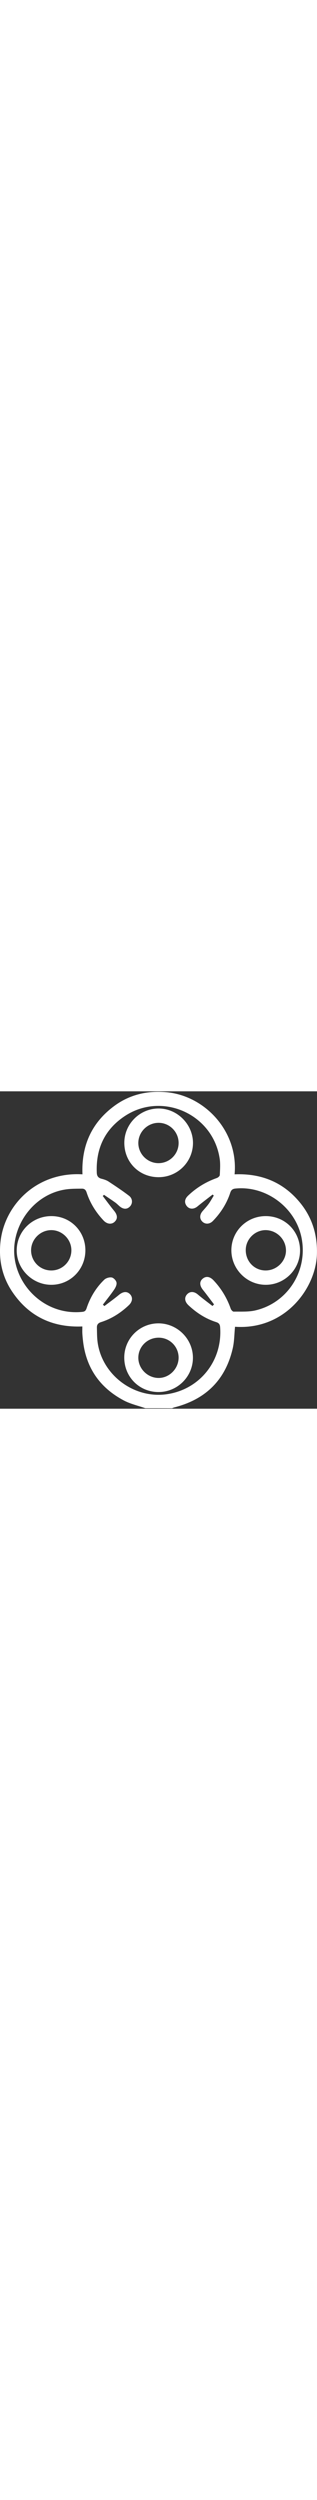 <svg version="1.1" id="Livello_1" xmlns="http://www.w3.org/2000/svg" xmlns:xlink="http://www.w3.org/1999/xlink"
	width="65" x="0px" y="0px" viewBox="0 0 512 512" style="enable-background:new 0 0 512 512;" xml:space="preserve">
	<rect x="0" y="0" width="512" height="512" fill="#333333" stroke="none"/>
	<style type="text/css">
		.st0 {
			fill: #FFFFFF;
		}
	</style>
	<g>
		<path class="st0" d="M234.7,511.2c-11.6-4.1-23.9-6.8-34.7-12.5c-39.1-20.7-61.5-53.3-66.1-97.7c-0.4-3.5-0.7-6.9-0.9-10.4
c-0.2-3.5,0-6.9,0-11.3c-48.1,2-86.9-16.2-113.9-57C2.9,297.7-2.5,270.1,1,241.2c7-58.5,58.6-111.6,132.2-107.3
c-1.9-46,14.7-83.6,52.2-110.9c25.1-18.2,53.7-24.4,84.1-21.5c61.7,5.9,115.7,63.2,109.4,132.4c43.6-1.8,80,13.1,107.3,47.7
c18.5,23.5,26.4,50.6,25.7,80.3c-1.3,55.6-51.4,123.5-132.3,117.9c-1.2,11.6-1.1,23.5-3.7,34.8c-11.7,51.1-43.9,82.5-94.5,95.3
c-1.2,0.3-2.3,0.9-3.5,1.4C263.5,511.2,249.1,511.2,234.7,511.2z M343.2,346.3c0.8-0.9,1.7-1.7,2.5-2.6c-6-7.8-11.7-15.7-17.9-23.4
c-5.4-6.7-5.9-13.2-0.7-17.8c5.4-4.8,11.8-3.9,17.7,2.3c12.6,13.3,21.8,28.6,27.9,46c0.7,1.9,3.1,4.6,4.7,4.6
c11.5-0.2,23.3,0.6,34.3-1.8c53-11.9,86.1-64.3,75.3-117.6c-9.9-48.8-57.3-84-106.5-79.2c-4.6,0.4-7.1,2.1-8.6,6.8
c-5.7,17.4-15.4,32.6-28.2,45.7c-5.2,5.2-12.2,5.5-16.9,0.9c-4.7-4.6-4.5-11.3,0.4-16.9c3.4-3.9,7-7.8,10-12
c3-4.2,5.4-8.7,8.1-13.1c-0.6-0.6-1.3-1.1-1.9-1.7c-8.2,6.4-16.5,12.6-24.5,19.2c-6.6,5.4-14.4,4.6-18.4-2.3
c-2.9-5-1.8-10.3,3.4-15.2c13.4-12.8,28.9-22.2,46.4-28.4c2-0.7,4.6-3,4.7-4.7c0.4-8.7,1.1-17.5-0.1-26
C344.5,36.8,261.7-0.4,201,40.3c-32.1,21.5-46.3,52.5-44.7,91c0.2,5.2,2.2,8.3,7.5,9.7c4,1,8.1,2.3,11.5,4.5
c11.2,7.4,22.4,14.8,33.1,23c5.8,4.4,6.1,12,1.9,16.8c-4.7,5.4-11,5.4-17.2,0.1c-2.3-2-4.4-4.2-6.9-6c-6-4.3-12.2-8.3-18.3-12.5
c-0.6,0.7-1.2,1.3-1.9,2c6.1,8.1,12.1,16.3,18.5,24.1c5.5,6.8,5.8,12.9,0.3,17.8c-4.9,4.3-12,3.4-17.4-2.3
c-12.4-13.1-21.9-28.2-27.5-45.4c-1.4-4.4-3.8-6.2-7.8-6.1c-8,0.1-16.1,0-24.1,1c-55.2,7-94.3,63.3-83.3,117.6
c9.6,47.1,54.1,85.6,108,80.2c4.1-0.4,5.7-1.7,7.1-5.7c5.8-17.6,15.2-33.3,28.6-46.2c2.8-2.7,8.3-4.3,12.1-3.6
c3.1,0.6,7.2,5,7.7,8.3c0.6,3.6-1.7,8.2-4,11.5c-5.6,8.2-12,16-18,24c0.8,0.8,1.6,1.6,2.4,2.3c7.9-6,15.9-11.7,23.5-18
c6.6-5.5,13-6.2,17.9-1.1c4.8,5,4.1,12.1-2,17.8c-13,12.3-27.8,21.8-44.8,27.2c-4.8,1.5-6.8,4.2-6.7,8.7c0.2,7.8,0.1,15.7,1.1,23.4
c7,52.9,58.3,91.6,111.3,84.3c53.4-7.4,90.5-53.6,86.7-107.7c-0.3-4.8-1.7-7.2-6.4-8.7c-17.1-5.4-31.8-15-44.8-27.2
c-6.4-6-7-13-1.7-18.2c4.5-4.4,10.8-4.1,16.4,0.5C326.9,334,335.1,340.1,343.2,346.3z" />
		<path class="st0" d="M484.6,256.8c0,30.6-25.2,55.6-55.8,55.3c-30.2-0.2-55-25.2-55.1-55.5c-0.1-30.7,24.7-55.4,55.6-55.3
C460.3,201.3,484.6,225.8,484.6,256.8z M428.9,289c18,0.1,33.2-14.9,33-32.5c-0.2-17.7-14.7-32.2-32.4-32.6
c-17.5-0.3-32.5,14.4-32.6,32C396.8,274.4,410.8,288.9,428.9,289z" />
		<path class="st0" d="M200.7,429.5c0-30.5,24.7-55.2,55.2-55.2c30.6,0,55.8,25.3,55.7,55.8c-0.2,30.3-25.1,55-55.6,55
C225,485.1,200.7,460.7,200.7,429.5z M256.3,397.4c-18.2,0-32.9,14.4-32.9,32.4c0,17.5,14.7,32.3,32.3,32.6
c17.6,0.3,32.7-14.8,32.8-32.7C288.5,411.8,274.1,397.4,256.3,397.4z" />
		<path class="st0" d="M137.9,256.5c0,31-24.6,55.8-55.3,55.6c-30.5-0.1-55.9-25.7-55.6-55.8c0.3-30.7,25.2-55.1,56.1-55
C113.8,201.3,137.9,225.7,137.9,256.5z M83,289c17.8-0.1,32.2-14.5,32.3-32.4c0.1-17.9-15-32.9-32.8-32.7
c-17.6,0.2-32.3,15-32.3,32.6C50.2,274.6,64.9,289.1,83,289z" />
		<path class="st0" d="M256.1,138.5c-31.3,0-55.3-24.1-55.3-55.4c0-30.4,24.9-55.3,55.2-55.4c30.3-0.1,55.8,25.6,55.7,55.9
C311.4,114.1,286.8,138.5,256.1,138.5z M288.5,83.3c0-17.8-14.5-32.4-32.2-32.5c-18-0.1-32.9,14.7-32.9,32.6
c0,17.7,14.6,32.3,32.3,32.5C273.8,116,288.5,101.4,288.5,83.3z" />
	</g>
</svg>